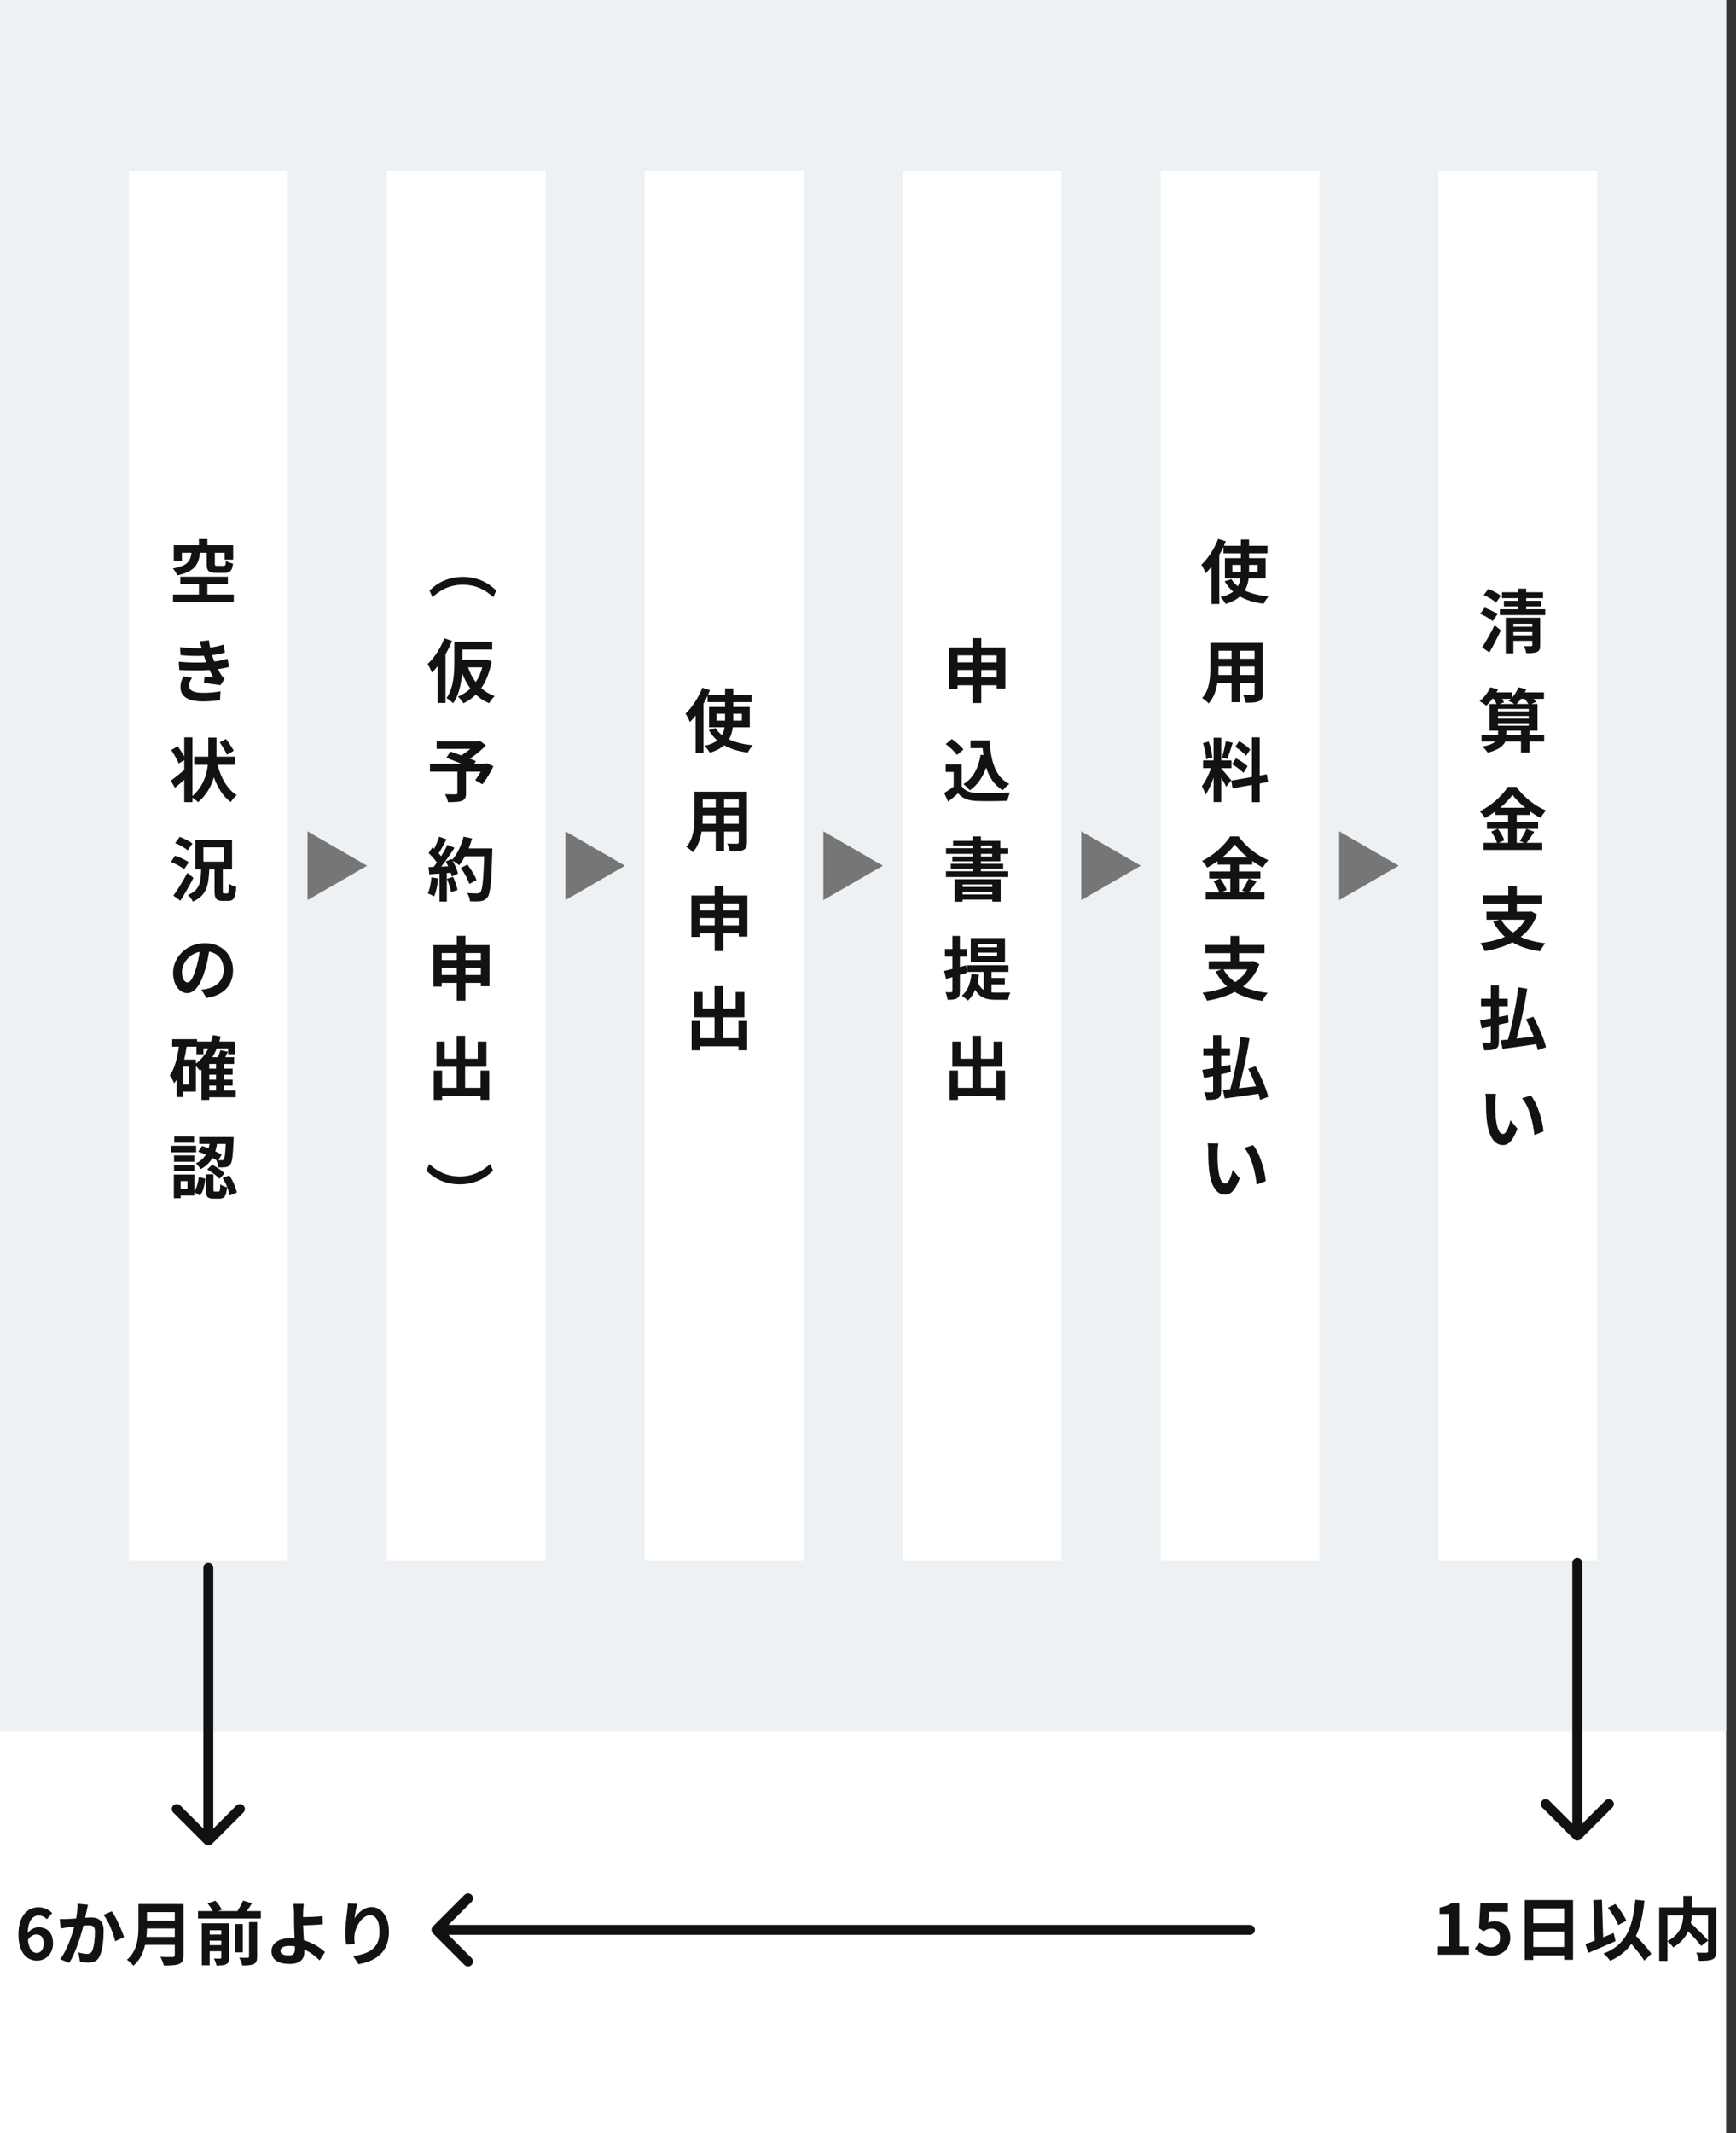 <svg width="350" height="430" viewBox="0 0 350 430" fill="none" xmlns="http://www.w3.org/2000/svg">
<rect x="0" y="0" width="350" height="430" fill="#333333" stroke="none"/>
<rect width="348" height="430" fill="white"/>
<rect width="348" height="349" fill="#EDF1F3"/>
<rect width="32" height="280" transform="translate(26 34.5)" fill="white"/>
<path d="M41.672 111.414H40.314C40.062 113.738 39.292 115.208 35.736 115.978C35.596 115.586 35.176 114.914 34.84 114.578C37.892 114.046 38.382 113.066 38.606 111.414H36.674V113.038H35.036V109.902H40.104V108.642H41.812V109.902H47.006V112.8H45.284V111.414H43.31V113.626C43.31 114.004 43.394 114.06 43.828 114.06H45.074C45.424 114.06 45.494 113.92 45.55 113.038C45.858 113.276 46.544 113.514 46.978 113.612C46.81 115.082 46.362 115.474 45.242 115.474H43.576C42.008 115.474 41.672 115.026 41.672 113.64V111.414ZM41.812 119.828H47.132V121.34H34.882V119.828H40.104V117.742H36.352V116.244H45.942V117.742H41.812V119.828ZM36.044 133.388C38.13 133.584 40.02 133.598 41.574 133.5C41.504 133.332 41.448 133.164 41.392 133.01C41.28 132.688 41.196 132.422 41.112 132.184C39.796 132.254 38.158 132.226 36.394 132.058L36.296 130.448C37.962 130.644 39.39 130.7 40.678 130.658C40.538 130.21 40.398 129.762 40.23 129.272L42.106 129.062C42.176 129.566 42.26 130.056 42.358 130.532C43.324 130.406 44.22 130.21 45.116 129.93L45.34 131.54C44.57 131.75 43.688 131.932 42.764 132.058C42.834 132.282 42.904 132.506 42.974 132.716C43.044 132.912 43.128 133.122 43.212 133.346C44.36 133.206 45.2 132.968 45.886 132.786L46.166 134.438C45.522 134.606 44.766 134.76 43.926 134.872C44.164 135.32 44.402 135.754 44.654 136.118C44.836 136.384 45.032 136.594 45.284 136.832L44.43 138.12C43.646 137.966 42.134 137.784 41.112 137.672L41.252 136.342C41.84 136.398 42.596 136.468 43.016 136.51C42.722 136.02 42.456 135.53 42.232 135.054C40.51 135.166 38.256 135.166 36.142 135.04L36.044 133.388ZM38.732 136.636C38.396 137.098 38.116 137.588 38.116 138.19C38.116 139.226 39.096 139.646 40.944 139.646C42.274 139.646 43.464 139.534 44.458 139.338L44.36 141.116C43.38 141.284 42.106 141.382 40.958 141.382C38.158 141.382 36.422 140.556 36.394 138.554C36.366 137.658 36.674 136.972 36.996 136.3L38.732 136.636ZM47.118 151.33L45.76 152.128C45.494 151.47 44.836 150.434 44.304 149.636L45.55 148.95C46.11 149.678 46.81 150.672 47.118 151.33ZM47.342 154.172H43.87C44.542 156.79 45.802 159.086 47.734 160.276C47.342 160.584 46.796 161.214 46.53 161.676C44.962 160.542 43.884 158.778 43.114 156.664C42.624 158.442 41.658 160.206 39.936 161.704C39.656 161.41 39.222 161.06 38.802 160.78V161.69H37.15V157.168C36.506 157.742 35.862 158.316 35.274 158.792L34.434 157.364C35.106 156.874 36.142 156.062 37.15 155.194V153.206L36.03 153.892C35.764 153.178 35.078 152.016 34.518 151.176L35.82 150.42C36.268 151.022 36.786 151.82 37.15 152.464V148.628H38.802V160.458C40.958 158.512 41.672 156.216 41.896 154.172H39.152V152.52H41.994V152.226V148.67H43.646V152.226V152.52H47.342V154.172ZM38.802 170.042L37.822 171.4C37.318 170.91 36.198 170.294 35.316 169.93L36.226 168.684C37.094 169.006 38.242 169.566 38.802 170.042ZM38.046 173.808L37.122 175.208C36.562 174.718 35.372 174.102 34.448 173.724L35.302 172.478C36.226 172.786 37.444 173.346 38.046 173.808ZM37.78 175.936L38.998 176.958C38.2 178.498 37.262 180.164 36.366 181.55L34.952 180.528C35.75 179.436 36.898 177.616 37.78 175.936ZM41 170.798V173.682H45.074V170.798H41ZM45.2 180.094H45.83C46.068 180.094 46.124 179.8 46.166 178.12C46.502 178.386 47.202 178.652 47.622 178.778C47.482 180.976 47.104 181.592 45.984 181.592H44.906C43.562 181.592 43.254 181.088 43.254 179.59V175.222H42.19C42.064 178.4 41.672 180.528 38.886 181.732C38.704 181.326 38.242 180.696 37.878 180.388C40.272 179.45 40.468 177.84 40.552 175.222H39.376V169.258H46.782V175.222H44.92V179.576C44.92 180.038 44.962 180.094 45.2 180.094ZM46.978 195.572C46.978 198.526 45.172 200.612 41.644 201.158L40.594 199.492C41.126 199.436 41.518 199.352 41.896 199.268C43.688 198.848 45.088 197.56 45.088 195.516C45.088 193.584 44.038 192.142 42.148 191.82C41.952 193.01 41.714 194.298 41.308 195.614C40.468 198.442 39.264 200.178 37.738 200.178C36.184 200.178 34.896 198.47 34.896 196.104C34.896 192.87 37.696 190.112 41.322 190.112C44.794 190.112 46.978 192.52 46.978 195.572ZM36.688 195.922C36.688 197.336 37.248 198.022 37.794 198.022C38.382 198.022 38.928 197.14 39.502 195.25C39.824 194.214 40.09 193.024 40.244 191.862C37.934 192.338 36.688 194.382 36.688 195.922ZM42.19 218.82V219.814H43.562V218.82H42.19ZM39.502 213.57V214.382C40.538 213.612 41.378 212.576 41.994 211.344H41.014V212.492H39.6V210.98H37.626C37.5 211.862 37.332 212.73 37.136 213.57H39.502ZM38.102 218.596V214.998H36.968V218.596H38.102ZM43.562 215.404V214.466H42.19V215.404H43.562ZM43.562 217.616V216.622H42.19V217.616H43.562ZM47.524 219.814V221.172H42.19V221.718H40.622V215.6C40.524 215.684 40.412 215.768 40.314 215.838C40.16 215.628 39.81 215.208 39.502 214.886V220.038H36.968V221.13H35.624V217.588C35.47 217.854 35.302 218.12 35.12 218.358C34.966 217.98 34.532 217.14 34.238 216.776C35.218 215.376 35.75 213.262 36.072 210.98H34.714V209.468H39.726V209.944H42.568C42.708 209.524 42.834 209.09 42.932 208.642L44.5 208.922C44.416 209.272 44.318 209.608 44.22 209.944H47.454V212.492H45.984V211.344H43.702C43.45 211.974 43.142 212.548 42.806 213.094H43.94C44.136 212.618 44.332 212.1 44.43 211.68L45.942 212.002C45.774 212.38 45.592 212.744 45.41 213.094H47.202V214.466H45.088V215.404H46.894V216.622H45.088V217.616H46.894V218.82H45.088V219.814H47.524ZM45.508 230.574H43.758C43.674 231.078 43.562 231.582 43.408 232.072C43.898 232.31 44.346 232.548 44.682 232.772L44.01 233.85C44.304 233.864 44.542 233.864 44.682 233.864C44.864 233.878 44.99 233.836 45.102 233.696C45.298 233.472 45.41 232.646 45.508 230.574ZM39.964 232.142L40.734 230.994C41.154 231.12 41.602 231.288 42.05 231.456C42.134 231.162 42.204 230.868 42.26 230.574H40.16V229.188H47.104C47.104 229.188 47.104 229.608 47.09 229.804C46.95 232.968 46.81 234.27 46.432 234.718C46.166 235.068 45.9 235.194 45.508 235.25C45.172 235.306 44.598 235.32 43.996 235.306C43.968 234.858 43.814 234.242 43.604 233.85C43.366 233.696 43.114 233.542 42.834 233.388C42.33 234.284 41.574 235.068 40.426 235.67C40.258 235.306 39.824 234.76 39.488 234.494C40.454 234.032 41.084 233.416 41.504 232.73C40.986 232.506 40.454 232.296 39.964 232.142ZM41.798 235.726L42.764 234.76C43.66 235.222 44.738 235.936 45.27 236.538L44.234 237.602C43.758 237.028 42.694 236.244 41.798 235.726ZM39.124 229.076V230.336H35.134V229.076H39.124ZM39.544 230.952V232.268H34.462V230.952H39.544ZM39.166 232.898V234.172H35.092V232.898H39.166ZM35.092 236.062V234.816H39.166V236.062H35.092ZM37.794 239.674V238.064H36.422V239.674H37.794ZM39.18 236.748V240.122C39.698 239.422 39.95 238.316 40.076 237.238L41.392 237.574C41.252 238.82 41 240.15 40.314 240.976L39.18 240.29V240.976H36.422V241.522H35.05V236.748H39.18ZM43.31 240.178H44.052C44.318 240.178 44.374 239.996 44.416 238.708C44.696 238.96 45.354 239.198 45.774 239.31C45.62 241.144 45.214 241.606 44.22 241.606H43.072C41.756 241.606 41.49 241.144 41.49 239.758V236.692H43.03V239.744C43.03 240.136 43.058 240.178 43.31 240.178ZM44.878 237.448L46.222 236.916C46.964 237.98 47.552 239.408 47.748 240.374L46.278 240.976C46.138 240.01 45.564 238.526 44.878 237.448Z" fill="#131212"/>
<path d="M74 174.5L62 181.428L62 167.572L74 174.5Z" fill="#767676"/>
<rect width="32" height="280" transform="translate(78 34.5)" fill="white"/>
<path d="M89.584 128.67L91.138 129.188C90.774 130.084 90.326 131.008 89.822 131.89V141.69H88.24V134.27C87.862 134.76 87.484 135.194 87.092 135.586C86.938 135.18 86.49 134.256 86.21 133.85C87.54 132.618 88.828 130.658 89.584 128.67ZM97.228 134.508H94.372C94.736 135.614 95.254 136.622 95.912 137.49C96.486 136.65 96.92 135.656 97.228 134.508ZM98.096 132.926L99.118 133.304C98.712 135.516 97.998 137.294 97.018 138.708C97.788 139.394 98.684 139.94 99.734 140.318C99.356 140.654 98.866 141.298 98.614 141.746C97.578 141.312 96.682 140.724 95.926 140.01C95.184 140.752 94.344 141.326 93.42 141.76C93.196 141.368 92.664 140.682 92.314 140.416C93.266 140.024 94.106 139.478 94.834 138.778C94.162 137.882 93.616 136.832 93.168 135.67C93 137.77 92.524 140.136 91.348 141.76C91.068 141.452 90.382 140.892 90.018 140.71C91.488 138.638 91.6 135.586 91.6 133.416V129.342H99.23V130.924H93.252V132.968H97.816L98.096 132.926ZM98.124 153.85L99.482 154.438C98.852 155.754 98.026 157.154 97.242 158.092L95.814 157.266C96.15 156.804 96.556 156.174 96.906 155.544H93.952V159.898C93.952 160.78 93.756 161.2 93.084 161.438C92.44 161.676 91.53 161.69 90.326 161.69C90.242 161.214 89.976 160.528 89.724 160.094C90.55 160.122 91.586 160.122 91.866 160.122C92.132 160.108 92.216 160.052 92.216 159.842V155.544H86.686V153.962H93.056C92.02 153.528 90.886 153.08 89.99 152.744L90.816 151.484C91.446 151.708 92.23 151.974 93.014 152.268C93.616 151.89 94.246 151.428 94.792 150.952H88.03V149.426H96.402L96.78 149.328L97.97 150.266C97.074 151.162 95.912 152.128 94.736 152.926C95.198 153.108 95.618 153.262 95.94 153.416L95.604 153.962H97.816L98.124 153.85ZM86.994 176.832L88.366 177.07C88.226 178.386 87.932 179.786 87.526 180.682C87.232 180.5 86.616 180.206 86.252 180.08C86.658 179.254 86.882 178.008 86.994 176.832ZM90.116 177.14L91.348 176.748C91.726 177.574 92.09 178.666 92.258 179.38L90.942 179.842C90.83 179.128 90.466 177.994 90.116 177.14ZM94.484 171.008H99.258C99.258 171.008 99.258 171.568 99.244 171.778C99.062 177.91 98.866 180.122 98.278 180.864C97.886 181.396 97.522 181.55 96.934 181.634C96.43 181.718 95.562 181.704 94.75 181.676C94.722 181.2 94.498 180.472 94.19 179.996C95.072 180.08 95.87 180.08 96.248 180.08C96.514 180.08 96.668 180.024 96.836 179.842C97.256 179.408 97.466 177.364 97.62 172.59H93.756C93.378 173.276 92.986 173.892 92.566 174.396C92.286 174.144 91.67 173.724 91.25 173.472C91.74 174.354 92.188 175.39 92.342 176.09L91.082 176.678C91.04 176.454 90.97 176.202 90.886 175.922L90.088 175.978V181.732H88.618V176.09L86.546 176.23L86.406 174.774L87.442 174.732C87.652 174.466 87.876 174.172 88.086 173.864C87.68 173.262 86.994 172.506 86.406 171.946L87.19 170.798C87.302 170.896 87.414 170.994 87.526 171.092C87.918 170.322 88.31 169.384 88.548 168.656L90.018 169.174C89.514 170.14 88.94 171.218 88.436 172.002C88.618 172.198 88.786 172.408 88.926 172.59C89.43 171.806 89.878 170.994 90.214 170.294L91.628 170.882C90.844 172.114 89.864 173.542 88.954 174.676L90.368 174.62C90.214 174.284 90.046 173.948 89.878 173.654L91.054 173.136L91.152 173.304C92.188 172.198 93.014 170.406 93.462 168.642L95.17 169.006C94.988 169.692 94.75 170.364 94.484 171.008ZM96.066 177.406L94.624 178.176C94.358 177.294 93.63 175.95 92.916 174.942L94.246 174.27C94.974 175.236 95.772 176.524 96.066 177.406ZM93.84 196.524H96.948V195.04H93.84V196.524ZM89.052 196.524H92.09V195.04H89.052V196.524ZM92.09 192.1H89.052V193.514H92.09V192.1ZM96.948 192.1H93.84V193.514H96.948V192.1ZM93.84 190.504H98.684V198.792H96.948V198.12H93.84V201.704H92.09V198.12H89.052V198.862H87.386V190.504H92.09V188.628H93.84V190.504ZM96.892 215.782H98.628V221.704H96.892V220.906H89.136V221.718H87.442V215.782H89.136V219.268H92.062V215.04H88.002V209.958H89.654V213.416H92.062V208.782H93.77V213.416H96.318V209.958H98.068V215.04H93.77V219.268H96.892V215.782Z" fill="#131212"/>
<path d="M126 174.5L114 181.428L114 167.572L126 174.5Z" fill="#767676"/>
<rect width="32" height="280" transform="translate(130 34.5)" fill="white"/>
<path d="M144.454 145.25H146.176V145.068V143.864H144.454V145.25ZM149.564 143.864H147.828V145.082V145.25H149.564V143.864ZM151.16 146.594H147.744C147.632 147.462 147.394 148.288 146.974 149.03C148.262 149.646 149.872 150.038 151.762 150.206C151.412 150.57 150.978 151.256 150.768 151.69C148.878 151.452 147.282 150.962 145.98 150.22C145.308 150.836 144.356 151.354 143.11 151.718C142.9 151.354 142.41 150.682 142.074 150.332C143.194 150.08 144.02 149.716 144.622 149.254C143.936 148.68 143.376 147.966 142.9 147.168L144.258 146.748C144.594 147.294 145.042 147.77 145.56 148.19C145.84 147.686 145.994 147.168 146.078 146.594H142.956V142.506H146.176V141.526H142.662V140.238C142.41 140.784 142.13 141.316 141.822 141.848V151.746H140.24V144.228C139.862 144.704 139.484 145.152 139.092 145.544C138.938 145.138 138.49 144.242 138.21 143.836C139.54 142.576 140.842 140.602 141.598 138.614L143.138 139.118C143.012 139.412 142.886 139.706 142.76 140.014H146.176V138.74H147.828V140.014H151.538V141.526H147.828V142.506H151.16V146.594ZM145.98 166.062H148.934V164.34H145.98V166.062ZM141.626 166.062H144.3V164.34H141.668V164.592C141.668 165.04 141.654 165.544 141.626 166.062ZM144.3 161.162H141.668V162.786H144.3V161.162ZM148.934 162.786V161.162H145.98V162.786H148.934ZM150.586 159.58V169.744C150.586 170.64 150.39 171.088 149.83 171.34C149.256 171.62 148.402 171.648 147.142 171.634C147.086 171.186 146.82 170.472 146.61 170.038C147.394 170.08 148.318 170.066 148.57 170.066C148.836 170.066 148.934 169.982 148.934 169.73V167.63H145.98V171.536H144.3V167.63H141.444C141.192 169.156 140.688 170.696 139.68 171.788C139.414 171.48 138.742 170.906 138.364 170.71C139.89 169.03 140.016 166.538 140.016 164.578V159.58H150.586ZM145.84 186.524H148.948V185.04H145.84V186.524ZM141.052 186.524H144.09V185.04H141.052V186.524ZM144.09 182.1H141.052V183.514H144.09V182.1ZM148.948 182.1H145.84V183.514H148.948V182.1ZM145.84 180.504H150.684V188.792H148.948V188.12H145.84V191.704H144.09V188.12H141.052V188.862H139.386V180.504H144.09V178.628H145.84V180.504ZM148.892 205.782H150.628V211.704H148.892V210.906H141.136V211.718H139.442V205.782H141.136V209.268H144.062V205.04H140.002V199.958H141.654V203.416H144.062V198.782H145.77V203.416H148.318V199.958H150.068V205.04H145.77V209.268H148.892V205.782Z" fill="#131212"/>
<path d="M178 174.5L166 181.428L166 167.572L178 174.5Z" fill="#767676"/>
<rect width="32" height="280" transform="translate(182 34.5)" fill="white"/>
<path d="M197.84 136.524H200.948V135.04H197.84V136.524ZM193.052 136.524H196.09V135.04H193.052V136.524ZM196.09 132.1H193.052V133.514H196.09V132.1ZM200.948 132.1H197.84V133.514H200.948V132.1ZM197.84 130.504H202.684V138.792H200.948V138.12H197.84V141.704H196.09V138.12H193.052V138.862H191.386V130.504H196.09V128.628H197.84V130.504ZM197.714 152.128L198.26 152.212C198.204 151.75 198.148 151.274 198.106 150.798H195.67V149.23H199.52C199.73 153.192 200.57 156.566 203.482 158.022C203.09 158.302 202.488 158.89 202.18 159.296C200.458 158.274 199.436 156.664 198.82 154.704C198.12 156.706 197.056 158.246 195.53 159.31C195.278 158.988 194.634 158.344 194.242 158.05C196.202 156.888 197.28 154.802 197.714 152.128ZM194.242 151.078L192.926 152.184C192.492 151.512 191.498 150.588 190.672 149.972L191.904 148.964C192.744 149.552 193.766 150.42 194.242 151.078ZM193.892 154.074V158.47C194.466 159.408 195.516 159.786 196.972 159.842C198.61 159.912 201.76 159.87 203.622 159.73C203.44 160.122 203.188 160.934 203.104 161.41C201.424 161.494 198.61 161.522 196.944 161.452C195.222 161.382 194.074 160.99 193.164 159.898C192.548 160.444 191.932 160.99 191.162 161.578L190.35 159.842C190.952 159.492 191.652 159.03 192.268 158.554V155.6H190.658V154.074H193.892ZM200.066 178.274H194.074V178.778H200.066V178.274ZM194.074 180.29H200.066V179.744H194.074V180.29ZM192.464 181.76V177.21H201.746V181.746H200.066V181.34H194.074V181.76H192.464ZM197.77 172.114V172.646H200.024V172.114H197.77ZM197.77 170.448V170.966H200.024V170.448H197.77ZM201.676 173.612H197.77V174.102H202.25V175.11H197.77V175.614H203.272V176.776H190.714V175.614H196.104V175.11H191.694V174.102H196.104V173.612H192.002V172.646H196.104V172.114H190.728V170.966H196.104V170.448H192.156V169.482H196.104V168.6H197.77V169.482H201.676V170.966H203.272V172.114H201.676V173.612ZM201.018 190.952V190.252H197.238V190.952H201.018ZM201.018 192.73V192.016H197.238V192.73H201.018ZM202.614 189.076V193.906H195.712V189.076H202.614ZM195.012 196.062L193.528 196.51V199.772C193.528 200.542 193.402 200.948 192.982 201.2C192.562 201.48 191.946 201.536 191.05 201.522C191.008 201.116 190.826 200.43 190.616 199.996C191.134 200.01 191.61 200.01 191.778 199.996C191.946 199.996 192.016 199.94 192.016 199.758V196.958C191.554 197.084 191.134 197.21 190.728 197.322L190.35 195.712C190.826 195.614 191.386 195.46 192.016 195.306V192.828H190.504V191.288H192.016V188.642H193.528V191.288H194.928V192.828H193.528V194.9L194.788 194.564L195.012 196.062ZM199.898 198.428V200.038C200.22 200.066 200.528 200.08 200.878 200.08C201.354 200.08 203.09 200.08 203.692 200.066C203.496 200.402 203.3 201.102 203.244 201.522H200.808C198.974 201.522 197.56 201.186 196.608 199.492C196.258 200.374 195.754 201.116 195.152 201.69C194.886 201.424 194.256 200.906 193.92 200.696C195.082 199.772 195.656 198.218 195.866 196.314L197.378 196.496C197.308 197 197.224 197.476 197.112 197.91C197.42 198.722 197.826 199.226 198.33 199.548V195.894H195.04V194.55H203.314V195.894H199.898V197.126H202.572V198.428H199.898ZM200.892 215.782H202.628V221.704H200.892V220.906H193.136V221.718H191.442V215.782H193.136V219.268H196.062V215.04H192.002V209.958H193.654V213.416H196.062V208.782H197.77V213.416H200.318V209.958H202.068V215.04H197.77V219.268H200.892V215.782Z" fill="#131212"/>
<path d="M230 174.5L218 181.428L218 167.572L230 174.5Z" fill="#767676"/>
<rect width="32" height="280" transform="translate(234 34.5)" fill="white"/>
<path d="M248.454 115.25H250.176V115.068V113.864H248.454V115.25ZM253.564 113.864H251.828V115.082V115.25H253.564V113.864ZM255.16 116.594H251.744C251.632 117.462 251.394 118.288 250.974 119.03C252.262 119.646 253.872 120.038 255.762 120.206C255.412 120.57 254.978 121.256 254.768 121.69C252.878 121.452 251.282 120.962 249.98 120.22C249.308 120.836 248.356 121.354 247.11 121.718C246.9 121.354 246.41 120.682 246.074 120.332C247.194 120.08 248.02 119.716 248.622 119.254C247.936 118.68 247.376 117.966 246.9 117.168L248.258 116.748C248.594 117.294 249.042 117.77 249.56 118.19C249.84 117.686 249.994 117.168 250.078 116.594H246.956V112.506H250.176V111.526H246.662V110.238C246.41 110.784 246.13 111.316 245.822 111.848V121.746H244.24V114.228C243.862 114.704 243.484 115.152 243.092 115.544C242.938 115.138 242.49 114.242 242.21 113.836C243.54 112.576 244.842 110.602 245.598 108.614L247.138 109.118C247.012 109.412 246.886 109.706 246.76 110.014H250.176V108.74H251.828V110.014H255.538V111.526H251.828V112.506H255.16V116.594ZM249.98 136.062H252.934V134.34H249.98V136.062ZM245.626 136.062H248.3V134.34H245.668V134.592C245.668 135.04 245.654 135.544 245.626 136.062ZM248.3 131.162H245.668V132.786H248.3V131.162ZM252.934 132.786V131.162H249.98V132.786H252.934ZM254.586 129.58V139.744C254.586 140.64 254.39 141.088 253.83 141.34C253.256 141.62 252.402 141.648 251.142 141.634C251.086 141.186 250.82 140.472 250.61 140.038C251.394 140.08 252.318 140.066 252.57 140.066C252.836 140.066 252.934 139.982 252.934 139.73V137.63H249.98V141.536H248.3V137.63H245.444C245.192 139.156 244.688 140.696 243.68 141.788C243.414 141.48 242.742 140.906 242.364 140.71C243.89 139.03 244.016 136.538 244.016 134.578V129.58H254.586ZM252.066 151.092L251.212 152.338C250.778 151.792 249.812 151.036 249.042 150.518L249.84 149.398C250.624 149.86 251.618 150.574 252.066 151.092ZM248.398 154.032L249.182 152.842C249.994 153.276 251.03 153.948 251.534 154.452L250.694 155.782C250.232 155.264 249.21 154.522 248.398 154.032ZM247.138 149.412L248.538 149.72C248.174 150.84 247.768 152.17 247.418 152.982L246.368 152.688C246.648 151.806 246.984 150.392 247.138 149.412ZM244.422 152.688L243.176 153.024C243.148 152.156 242.868 150.798 242.546 149.79L243.708 149.482C244.072 150.49 244.352 151.82 244.422 152.688ZM248.244 157.294L247.222 158.582C247.012 158.134 246.62 157.406 246.214 156.762V161.676H244.674V156.734C244.226 158.036 243.666 159.338 243.064 160.178C242.924 159.674 242.56 158.918 242.308 158.456C243.008 157.602 243.722 156.104 244.156 154.83H242.56V153.276H244.674V148.698H246.214V153.276H248.286V154.83H246.214V154.928C246.62 155.334 247.95 156.902 248.244 157.294ZM255.65 157.616L253.97 157.924V161.704H252.402V158.204L248.496 158.904L248.244 157.35L252.402 156.608V148.628H253.97V156.328L255.398 156.062L255.65 157.616ZM248.048 177.084H246.018C246.55 177.798 247.096 178.75 247.306 179.394L246.158 179.884H248.048V177.084ZM246.466 172.814H251.52C250.484 171.974 249.56 171.064 248.944 170.224C248.342 171.064 247.474 171.974 246.466 172.814ZM251.744 177.084L253.34 177.672C252.808 178.442 252.262 179.296 251.772 179.884H254.936V181.312H243.092V179.884H245.822C245.612 179.254 245.15 178.316 244.66 177.63L245.934 177.084H243.792V175.656H248.048V174.27H245.472V173.584C244.814 174.06 244.1 174.508 243.386 174.886C243.176 174.494 242.714 173.892 242.35 173.542C244.73 172.38 246.97 170.28 248.006 168.6H249.728C251.24 170.714 253.494 172.478 255.706 173.374C255.286 173.794 254.908 174.354 254.6 174.872C253.9 174.508 253.172 174.046 252.472 173.542V174.27H249.798V175.656H254.11V177.084H249.798V179.884H251.324L250.414 179.506C250.876 178.848 251.436 177.826 251.744 177.084ZM251.492 195.39H246.676C247.236 196.412 248.02 197.266 249.028 197.966C250.05 197.294 250.89 196.454 251.492 195.39ZM252.724 193.696L253.886 194.354C253.186 196.272 252.038 197.742 250.596 198.862C251.982 199.492 253.634 199.912 255.566 200.122C255.216 200.514 254.74 201.256 254.502 201.746C252.276 201.424 250.428 200.836 248.93 199.94C247.292 200.808 245.388 201.368 243.344 201.718C243.19 201.27 242.756 200.486 242.434 200.108C244.268 199.87 245.962 199.464 247.404 198.834C246.466 198.008 245.696 197 245.052 195.81L246.284 195.39H243.694V193.752H248.09V192.128H242.994V190.476H248.09V188.656H249.812V190.476H254.936V192.128H249.812V193.752H252.43L252.724 193.696ZM248.16 216.09L246.2 216.538V219.884C246.2 220.738 246.032 221.144 245.542 221.41C245.052 221.662 244.31 221.718 243.246 221.718C243.19 221.284 242.98 220.598 242.77 220.15C243.4 220.178 244.086 220.178 244.282 220.178C244.492 220.164 244.576 220.094 244.576 219.87V216.902C243.918 217.042 243.302 217.182 242.742 217.294L242.392 215.656C243.008 215.572 243.75 215.432 244.576 215.292V212.842H242.602V211.302H244.576V208.642H246.2V211.302H247.992V212.842H246.2V214.984C246.816 214.858 247.432 214.746 248.048 214.62L248.16 216.09ZM255.692 221.088L254.04 221.704C253.97 221.34 253.858 220.92 253.732 220.472C251.31 220.836 248.776 221.158 246.928 221.424L246.564 219.688C246.998 219.646 247.488 219.604 248.034 219.548C248.86 216.636 249.714 212.394 250.092 209.006L251.912 209.3C251.394 212.66 250.568 216.524 249.756 219.352C250.862 219.24 252.038 219.1 253.214 218.96C252.766 217.77 252.206 216.524 251.66 215.446L253.13 214.928C254.194 216.888 255.3 219.422 255.692 221.088ZM245.64 230.49C245.542 230.994 245.472 231.806 245.472 232.198C245.458 233.108 245.472 234.158 245.556 235.166C245.752 237.182 246.172 238.568 247.054 238.568C247.712 238.568 248.272 236.93 248.538 235.81L249.938 237.518C249.014 239.954 248.132 240.808 247.012 240.808C245.472 240.808 244.142 239.422 243.75 235.67C243.61 234.382 243.596 232.744 243.596 231.89C243.596 231.498 243.568 230.896 243.484 230.462L245.64 230.49ZM252.64 230.812C253.97 232.422 255.034 235.922 255.188 238.064L253.354 238.778C253.13 236.524 252.388 233.122 250.862 231.386L252.64 230.812Z" fill="#131212"/>
<path d="M282 174.5L270 181.428L270 167.572L282 174.5Z" fill="#767676"/>
<path d="M93.32 116.282C96.316 116.282 98.556 117.528 100.04 119.04L99.452 120.37C97.94 118.97 96.008 117.864 93.32 117.864C90.632 117.864 88.7 118.97 87.188 120.37L86.6 119.04C88.084 117.528 90.324 116.282 93.32 116.282Z" fill="#131212"/>
<path d="M92.68 238.718C89.684 238.718 87.444 237.472 85.96 235.96L86.548 234.63C88.06 236.03 89.992 237.136 92.68 237.136C95.368 237.136 97.3 236.03 98.812 234.63L99.4 235.96C97.916 237.472 95.676 238.718 92.68 238.718Z" fill="#131212"/>
<rect width="32" height="280" transform="translate(290 34.5)" fill="white"/>
<path d="M302.592 120.084L301.626 121.456C301.122 120.966 300.03 120.322 299.148 119.944L300.058 118.712C300.912 119.034 302.032 119.622 302.592 120.084ZM301.906 123.808L300.954 125.194C300.422 124.718 299.316 124.102 298.434 123.724L299.316 122.478C300.184 122.786 301.346 123.332 301.906 123.808ZM300.282 131.522L298.826 130.486C299.526 129.422 300.534 127.658 301.332 126.02L302.592 127.056C301.892 128.54 301.066 130.15 300.282 131.522ZM305.126 128.064H308.934V127.392H305.126V128.064ZM308.934 125.712H305.126V126.328H308.934V125.712ZM310.516 124.494V130.052C310.516 130.794 310.39 131.186 309.872 131.41C309.382 131.648 308.682 131.662 307.716 131.662C307.66 131.242 307.45 130.626 307.268 130.248C307.842 130.262 308.5 130.262 308.682 130.248C308.864 130.248 308.934 130.206 308.934 130.038V129.17H305.126V131.69H303.586V124.494H310.516ZM307.702 122.786H311.552V123.976H302.396V122.786H306.05V122.212H303.208V121.092H306.05V120.56H302.83V119.37H306.05V118.642H307.702V119.37H311.104V120.56H307.702V121.092H310.726V122.212H307.702V122.786ZM303.712 148.134H306.652V147.28H303.712V148.134ZM302.004 145.768V146.286H308.22V145.768H302.004ZM304.608 140.868H302.872C303.026 141.12 303.166 141.372 303.236 141.568L302.312 141.904H305.35C304.972 141.68 304.454 141.414 304.132 141.274C304.3 141.148 304.454 141.022 304.608 140.868ZM307.38 140.868H306.638C306.358 141.26 306.05 141.61 305.756 141.904H308.15C307.954 141.596 307.674 141.204 307.38 140.868ZM302.004 144.312V144.83H308.22V144.312H302.004ZM308.22 142.898H302.004V143.388H308.22V142.898ZM311.328 148.134V149.45H308.374V151.69H306.652V149.45H303.502C303.11 150.346 302.13 151.158 299.946 151.718C299.722 151.368 299.26 150.808 298.882 150.5C300.268 150.22 301.066 149.856 301.5 149.45H298.7V148.134H302.032V147.28H300.324V141.904H301.724C301.598 141.596 301.388 141.204 301.164 140.868H300.87C300.478 141.4 300.058 141.876 299.652 142.24C299.358 141.974 298.7 141.526 298.308 141.316C299.19 140.644 300.016 139.58 300.464 138.53L302.018 138.95C301.92 139.146 301.822 139.356 301.71 139.552H304.804V140.658C305.378 140.07 305.854 139.3 306.134 138.53L307.716 138.908C307.632 139.118 307.534 139.342 307.436 139.552H311.286V140.868H309.228C309.41 141.092 309.578 141.302 309.676 141.484L308.738 141.904H309.984V147.28H308.374V148.134H311.328ZM304.048 167.084H302.018C302.55 167.798 303.096 168.75 303.306 169.394L302.158 169.884H304.048V167.084ZM302.466 162.814H307.52C306.484 161.974 305.56 161.064 304.944 160.224C304.342 161.064 303.474 161.974 302.466 162.814ZM307.744 167.084L309.34 167.672C308.808 168.442 308.262 169.296 307.772 169.884H310.936V171.312H299.092V169.884H301.822C301.612 169.254 301.15 168.316 300.66 167.63L301.934 167.084H299.792V165.656H304.048V164.27H301.472V163.584C300.814 164.06 300.1 164.508 299.386 164.886C299.176 164.494 298.714 163.892 298.35 163.542C300.73 162.38 302.97 160.28 304.006 158.6H305.728C307.24 160.714 309.494 162.478 311.706 163.374C311.286 163.794 310.908 164.354 310.6 164.872C309.9 164.508 309.172 164.046 308.472 163.542V164.27H305.798V165.656H310.11V167.084H305.798V169.884H307.324L306.414 169.506C306.876 168.848 307.436 167.826 307.744 167.084ZM307.492 185.39H302.676C303.236 186.412 304.02 187.266 305.028 187.966C306.05 187.294 306.89 186.454 307.492 185.39ZM308.724 183.696L309.886 184.354C309.186 186.272 308.038 187.742 306.596 188.862C307.982 189.492 309.634 189.912 311.566 190.122C311.216 190.514 310.74 191.256 310.502 191.746C308.276 191.424 306.428 190.836 304.93 189.94C303.292 190.808 301.388 191.368 299.344 191.718C299.19 191.27 298.756 190.486 298.434 190.108C300.268 189.87 301.962 189.464 303.404 188.834C302.466 188.008 301.696 187 301.052 185.81L302.284 185.39H299.694V183.752H304.09V182.128H298.994V180.476H304.09V178.656H305.812V180.476H310.936V182.128H305.812V183.752H308.43L308.724 183.696ZM304.16 206.09L302.2 206.538V209.884C302.2 210.738 302.032 211.144 301.542 211.41C301.052 211.662 300.31 211.718 299.246 211.718C299.19 211.284 298.98 210.598 298.77 210.15C299.4 210.178 300.086 210.178 300.282 210.178C300.492 210.164 300.576 210.094 300.576 209.87V206.902C299.918 207.042 299.302 207.182 298.742 207.294L298.392 205.656C299.008 205.572 299.75 205.432 300.576 205.292V202.842H298.602V201.302H300.576V198.642H302.2V201.302H303.992V202.842H302.2V204.984C302.816 204.858 303.432 204.746 304.048 204.62L304.16 206.09ZM311.692 211.088L310.04 211.704C309.97 211.34 309.858 210.92 309.732 210.472C307.31 210.836 304.776 211.158 302.928 211.424L302.564 209.688C302.998 209.646 303.488 209.604 304.034 209.548C304.86 206.636 305.714 202.394 306.092 199.006L307.912 199.3C307.394 202.66 306.568 206.524 305.756 209.352C306.862 209.24 308.038 209.1 309.214 208.96C308.766 207.77 308.206 206.524 307.66 205.446L309.13 204.928C310.194 206.888 311.3 209.422 311.692 211.088ZM301.64 220.49C301.542 220.994 301.472 221.806 301.472 222.198C301.458 223.108 301.472 224.158 301.556 225.166C301.752 227.182 302.172 228.568 303.054 228.568C303.712 228.568 304.272 226.93 304.538 225.81L305.938 227.518C305.014 229.954 304.132 230.808 303.012 230.808C301.472 230.808 300.142 229.422 299.75 225.67C299.61 224.382 299.596 222.744 299.596 221.89C299.596 221.498 299.568 220.896 299.484 220.462L301.64 220.49ZM308.64 220.812C309.97 222.422 311.034 225.922 311.188 228.064L309.354 228.778C309.13 226.524 308.388 223.122 306.862 221.386L308.64 220.812Z" fill="#131212"/>
<path d="M43 316C43 315.448 42.552 315 42 315C41.448 315 41 315.448 41 316L43 316ZM41.293 371.707C41.683 372.098 42.317 372.098 42.707 371.707L49.071 365.343C49.462 364.953 49.462 364.319 49.071 363.929C48.681 363.538 48.047 363.538 47.657 363.929L42 369.586L36.343 363.929C35.953 363.538 35.319 363.538 34.929 363.929C34.538 364.319 34.538 364.953 34.929 365.343L41.293 371.707ZM41 316L41 371L43 371L43 316L41 316Z" fill="#111111"/>
<path d="M7.327 389.932C6.767 389.932 6.109 390.24 5.633 391.024C5.829 392.914 6.529 393.642 7.397 393.642C8.167 393.642 8.811 392.998 8.811 391.724C8.811 390.506 8.223 389.932 7.327 389.932ZM7.439 395.196C5.465 395.196 3.715 393.614 3.715 389.96C3.715 386.096 5.633 384.444 7.719 384.444C8.993 384.444 9.903 384.976 10.533 385.62L9.441 386.852C9.077 386.432 8.447 386.096 7.845 386.096C6.655 386.096 5.675 386.992 5.591 389.596C6.151 388.896 7.047 388.476 7.719 388.476C9.455 388.476 10.687 389.512 10.687 391.724C10.687 393.852 9.203 395.196 7.439 395.196ZM17.727 383.94C17.643 384.304 17.545 384.752 17.475 385.102C17.377 385.522 17.279 386.04 17.181 386.544C17.643 386.516 18.063 386.488 18.357 386.488C19.841 386.488 20.891 387.146 20.891 389.162C20.891 390.814 20.695 393.082 20.093 394.3C19.631 395.28 18.847 395.588 17.797 395.588C17.251 395.588 16.593 395.49 16.117 395.392L15.809 393.544C16.355 393.698 17.153 393.838 17.531 393.838C17.993 393.838 18.357 393.698 18.581 393.236C18.959 392.438 19.141 390.744 19.141 389.358C19.141 388.238 18.665 388.084 17.783 388.084C17.559 388.084 17.209 388.112 16.817 388.14C16.285 390.268 15.249 393.586 13.961 395.644L12.141 394.916C13.499 393.082 14.465 390.254 14.969 388.336C14.465 388.392 14.031 388.448 13.765 388.476C13.373 388.546 12.631 388.644 12.211 388.714L12.043 386.81C12.547 386.852 13.023 386.824 13.541 386.81C13.975 386.796 14.633 386.754 15.347 386.698C15.543 385.634 15.655 384.612 15.641 383.73L17.727 383.94ZM22.543 385.256C23.411 386.46 24.587 389.134 25.007 390.464L23.229 391.29C22.865 389.736 21.871 387.202 20.877 385.97L22.543 385.256ZM29.529 390.422H35.241V388.714H29.627C29.613 389.246 29.585 389.834 29.529 390.422ZM35.241 385.424H29.627V387.132H35.241V385.424ZM37.005 383.8V394.09C37.005 395.098 36.767 395.574 36.123 395.854C35.451 396.148 34.471 396.176 33.029 396.176C32.931 395.686 32.595 394.888 32.329 394.426C33.309 394.482 34.485 394.468 34.793 394.468C35.129 394.468 35.241 394.356 35.241 394.062V392.032H29.249C28.885 393.6 28.185 395.126 26.883 396.218C26.631 395.868 25.959 395.252 25.595 395.014C27.709 393.208 27.905 390.534 27.905 388.406V383.8H37.005ZM42.269 392.088H44.607V391.178H42.269V392.088ZM44.607 389.078H42.269V389.946H44.607V389.078ZM46.217 387.678V394.566C46.217 395.28 46.077 395.672 45.601 395.91C45.153 396.148 44.509 396.176 43.655 396.176C43.571 395.756 43.333 395.14 43.123 394.762C43.641 394.79 44.201 394.79 44.383 394.776C44.551 394.776 44.607 394.72 44.607 394.552V393.306H42.269V396.134H40.687V387.678H46.217ZM50.207 394.356V387.426H51.845V394.384C51.845 395.21 51.691 395.616 51.131 395.882C50.599 396.134 49.843 396.176 48.835 396.162C48.751 395.714 48.485 395.028 48.233 394.594C48.947 394.622 49.675 394.622 49.913 394.608C50.137 394.608 50.207 394.552 50.207 394.356ZM48.947 387.818V393.53H47.421V387.818H48.947ZM49.745 385.214H52.587V386.712H39.917V385.214H42.899C42.647 384.738 42.241 384.136 41.849 383.674L43.431 383.128C43.935 383.66 44.495 384.416 44.733 384.948L43.963 385.214H47.855C48.275 384.57 48.723 383.744 49.003 383.1L50.809 383.632C50.473 384.178 50.095 384.724 49.745 385.214ZM56.549 393.208C56.549 393.894 57.263 394.146 58.243 394.146C59.139 394.146 59.461 393.754 59.461 392.816C59.461 392.69 59.461 392.522 59.447 392.326C59.083 392.27 58.691 392.228 58.299 392.228C57.207 392.228 56.549 392.606 56.549 393.208ZM61.239 383.772C61.169 384.178 61.127 384.864 61.113 385.41C61.099 385.732 61.099 386.068 61.099 386.432C62.219 386.418 63.857 386.362 65.019 386.222L65.075 387.888C63.899 387.986 62.247 388.056 61.113 388.084C61.141 388.924 61.197 390.044 61.267 391.08C63.045 391.598 64.557 392.578 65.523 393.474L64.445 395.14C63.647 394.342 62.597 393.516 61.351 392.942C61.365 393.124 61.365 393.292 61.365 393.432C61.365 394.678 60.735 395.854 58.383 395.854C56.381 395.854 54.743 395.196 54.743 393.292C54.743 391.836 55.989 390.674 58.565 390.674C58.845 390.674 59.125 390.688 59.391 390.716C59.349 389.624 59.293 388.434 59.293 387.692C59.293 386.838 59.293 386.012 59.279 385.41C59.251 384.724 59.209 384.122 59.125 383.772H61.239ZM72.039 383.758C71.843 384.444 71.563 385.886 71.479 386.67C72.151 385.578 73.369 384.402 74.951 384.402C76.897 384.402 78.409 386.306 78.409 389.386C78.409 393.348 75.987 395.238 72.277 395.91L71.213 394.286C74.321 393.81 76.519 392.788 76.519 389.4C76.519 387.244 75.791 386.04 74.615 386.04C72.963 386.04 71.521 388.518 71.451 390.366C71.423 390.744 71.437 391.192 71.521 391.85L69.799 391.962C69.715 391.416 69.617 390.562 69.617 389.624C69.617 388.322 69.813 386.586 70.009 385.144C70.079 384.612 70.121 384.052 70.121 383.674L72.039 383.758Z" fill="#131212"/>
<path d="M252 388C252.552 388 253 388.448 253 389C253 389.552 252.552 390 252 390L252 388ZM87.293 389.707C86.902 389.317 86.902 388.683 87.293 388.293L93.657 381.929C94.047 381.538 94.68 381.538 95.071 381.929C95.462 382.319 95.462 382.953 95.071 383.343L89.414 389L95.071 394.657C95.462 395.047 95.462 395.681 95.071 396.071C94.68 396.462 94.047 396.462 93.657 396.071L87.293 389.707ZM252 390L88 390L88 388L252 388L252 390Z" fill="#111111"/>
<path d="M319 315C319 314.448 318.552 314 318 314C317.448 314 317 314.448 317 315L319 315ZM317.293 370.707C317.683 371.098 318.317 371.098 318.707 370.707L325.071 364.343C325.462 363.953 325.462 363.319 325.071 362.929C324.681 362.538 324.047 362.538 323.657 362.929L318 368.586L312.343 362.929C311.953 362.538 311.319 362.538 310.929 362.929C310.538 363.319 310.538 363.953 310.929 364.343L317.293 370.707ZM317 315L317 370L319 370L319 315L317 315Z" fill="#111111"/>
<path d="M289.904 394V392.334H292.13V385.782H290.254V384.508C291.29 384.312 292.004 384.046 292.662 383.626H294.188V392.334H296.134V394H289.904ZM300.864 394.196C299.226 394.196 298.134 393.552 297.364 392.782L298.316 391.466C298.904 392.04 299.632 392.516 300.598 392.516C301.676 392.516 302.432 391.83 302.432 390.612C302.432 389.408 301.732 388.736 300.682 388.736C300.066 388.736 299.73 388.89 299.128 389.282L298.19 388.666L298.47 383.626H304.014V385.362H300.248L300.052 387.56C300.472 387.364 300.822 387.266 301.298 387.266C303.034 387.266 304.49 388.302 304.49 390.556C304.49 392.866 302.782 394.196 300.864 394.196ZM309.136 392.46H315.352V389.324H309.136V392.46ZM315.352 384.662H309.136V387.672H315.352V384.662ZM307.414 382.982H317.144V395.022H315.352V394.14H309.136V395.05H307.414V382.982ZM327.896 387.154L326.258 388.022C325.908 387.056 325.012 385.586 324.172 384.55L325.684 383.794C326.594 384.816 327.476 386.188 327.896 387.154ZM325.334 389.632L325.712 391.27C323.864 392.096 321.792 392.978 320.21 393.636L319.65 391.858C320.182 391.676 320.812 391.452 321.512 391.172L321.232 382.996L322.968 382.926L323.22 390.5C323.92 390.206 324.634 389.912 325.334 389.632ZM332.936 393.818L331.508 395.204C330.976 394.294 329.926 393.006 328.89 391.83C327.868 393.286 326.482 394.406 324.634 395.232C324.396 394.868 323.71 394.112 323.304 393.762C327.742 392.082 329.184 388.694 329.702 382.94L331.536 383.108C331.242 385.978 330.738 388.316 329.828 390.22C330.99 391.424 332.292 392.838 332.936 393.818ZM344.36 386.09H341.098C341.07 386.608 341.014 387.126 340.902 387.672C342.092 388.75 343.59 390.178 344.36 391.144V386.09ZM336.184 386.09V391.256C338.83 389.884 339.306 387.812 339.376 386.09H336.184ZM346.012 384.466V393.314C346.012 394.21 345.83 394.672 345.242 394.938C344.668 395.204 343.772 395.232 342.526 395.232C342.47 394.756 342.218 394.014 341.98 393.58C342.806 393.622 343.744 393.608 344.01 393.608C344.276 393.594 344.36 393.524 344.36 393.272V391.172L342.988 392.236C342.428 391.466 341.378 390.332 340.356 389.31C339.81 390.486 338.872 391.634 337.346 392.53C337.108 392.194 336.59 391.606 336.184 391.298V395.246H334.518V384.466H339.39V382.142H341.112V384.466H346.012Z" fill="#131212"/>
</svg>
